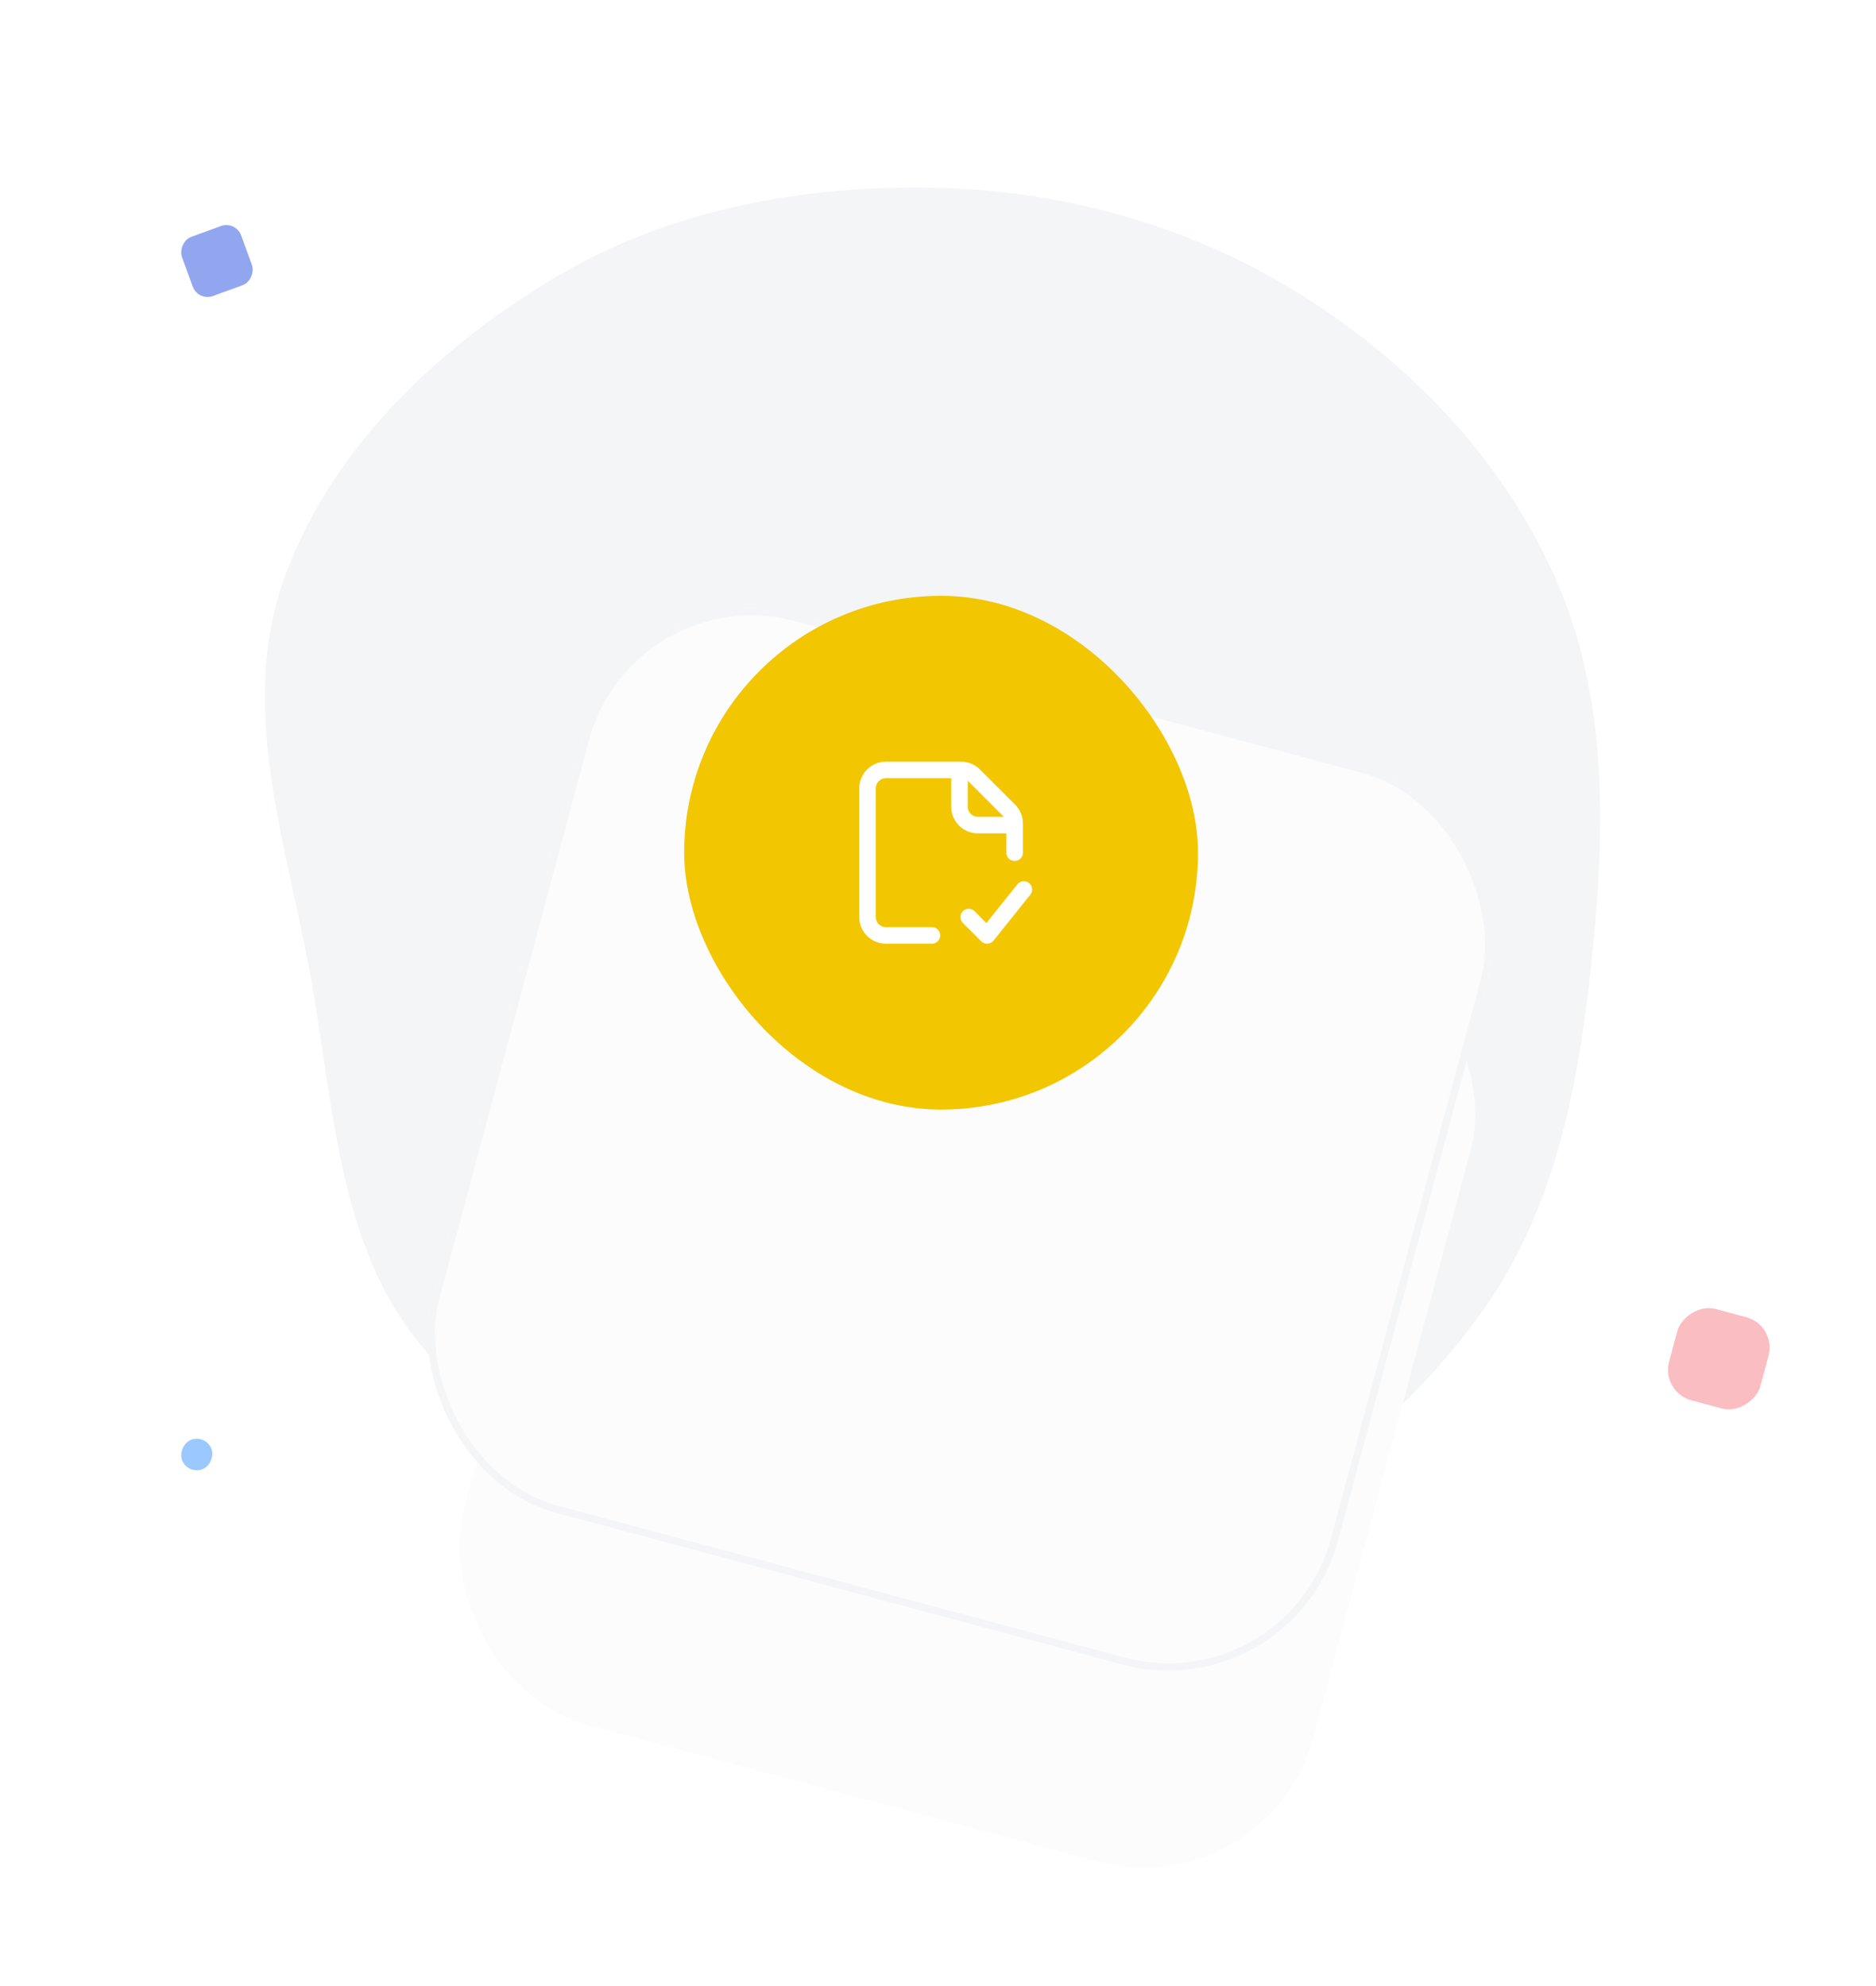 <?xml version="1.0" encoding="UTF-8"?>
<svg xmlns="http://www.w3.org/2000/svg" width="170" height="180" viewBox="0 0 170 180" fill="none">
  <path d="M118.011 26.785C127.897 33.003 136.165 41.675 140.92 52.332C145.59 62.799 145.474 74.432 144.356 85.835C143.216 97.466 141.192 109.191 134.413 118.718C127.342 128.653 117.356 136.613 105.683 140.178C94.072 143.725 81.765 141.53 70.04 138.382C58.306 135.231 46.078 131.382 38.276 122.082C30.585 112.914 30.276 100.188 28.129 88.422C25.947 76.466 21.646 64.271 25.63 52.788C29.727 40.982 39.326 31.781 50.029 25.309C60.426 19.021 72.625 16.757 84.778 17.02C96.561 17.276 108.038 20.512 118.011 26.785Z" fill="#F4F5F6"></path>
  <g filter="url(#filter0_d_3712_34074)">
    <rect x="60.428" y="25.699" width="79.688" height="86.992" rx="15.938" transform="rotate(15 60.428 25.699)" fill="#FCFCFD"></rect>
  </g>
  <g filter="url(#filter1_d_3712_34074)">
    <rect x="56.855" y="24.969" width="85" height="84.336" rx="15.938" transform="rotate(15 56.855 24.969)" fill="#FCFCFD"></rect>
    <rect x="57.09" y="25.375" width="84.336" height="83.672" rx="15.605" transform="rotate(15 57.09 25.375)" stroke="#F4F5F6" stroke-width="0.664"></rect>
  </g>
  <rect x="62" y="54" width="46.562" height="46.562" rx="23.281" fill="#F2C600"></rect>
  <path d="M87.781 83.115L89.448 84.781L92.781 80.615M91.948 74.781V74.638C91.948 74.196 91.772 73.772 91.46 73.46L88.269 70.269C87.957 69.957 87.533 69.781 87.091 69.781H86.948M91.948 74.781H88.615C87.694 74.781 86.948 74.035 86.948 73.115V69.781M91.948 74.781V77.281M86.948 69.781H80.281C79.361 69.781 78.615 70.527 78.615 71.448V83.115C78.615 84.035 79.361 84.781 80.281 84.781H84.448" stroke="white" stroke-width="1.5" stroke-linecap="round" stroke-linejoin="round"></path>
  <rect width="8.562" height="8.562" rx="2.854" transform="matrix(-0.966 -0.259 -0.259 0.966 161 120.121)" fill="#FABDC1"></rect>
  <rect width="2.854" height="2.854" rx="1.427" transform="matrix(0.94 -0.342 -0.342 -0.94 16.977 133.656)" fill="#9AC8FF"></rect>
  <rect width="5.708" height="5.708" rx="1.427" transform="matrix(0.94 -0.342 -0.342 -0.94 17.953 27.316)" fill="#92A5EF"></rect>
  <defs>
    <filter id="filter0_d_3712_34074" x="27.288" y="25.699" width="120.737" height="157.778" color-interpolation-filters="sRGB">
      <feFlood flood-opacity="0" result="BackgroundImageFix"></feFlood>
      <feColorMatrix in="SourceAlpha" type="matrix" values="0 0 0 0 0 0 0 0 0 0 0 0 0 0 0 0 0 0 127 0" result="hardAlpha"></feColorMatrix>
      <feMorphology radius="31.875" operator="erode" in="SourceAlpha" result="effect1_dropShadow_3712_34074"></feMorphology>
      <feOffset dy="42.5"></feOffset>
      <feGaussianBlur stdDeviation="21.25"></feGaussianBlur>
      <feColorMatrix type="matrix" values="0 0 0 0 0.058 0 0 0 0 0.058 0 0 0 0 0.058 0 0 0 0.08 0"></feColorMatrix>
      <feBlend mode="multiply" in2="BackgroundImageFix" result="effect1_dropShadow_3712_34074"></feBlend>
      <feBlend mode="normal" in="SourceGraphic" in2="effect1_dropShadow_3712_34074" result="shape"></feBlend>
    </filter>
    <filter id="filter1_d_3712_34074" x="29.715" y="24.969" width="114.556" height="135.337" color-interpolation-filters="sRGB">
      <feFlood flood-opacity="0" result="BackgroundImageFix"></feFlood>
      <feColorMatrix in="SourceAlpha" type="matrix" values="0 0 0 0 0 0 0 0 0 0 0 0 0 0 0 0 0 0 127 0" result="hardAlpha"></feColorMatrix>
      <feMorphology radius="15.938" operator="erode" in="SourceAlpha" result="effect1_dropShadow_3712_34074"></feMorphology>
      <feOffset dy="26.562"></feOffset>
      <feGaussianBlur stdDeviation="10.625"></feGaussianBlur>
      <feColorMatrix type="matrix" values="0 0 0 0 0.058 0 0 0 0 0.058 0 0 0 0 0.058 0 0 0 0.12 0"></feColorMatrix>
      <feBlend mode="multiply" in2="BackgroundImageFix" result="effect1_dropShadow_3712_34074"></feBlend>
      <feBlend mode="normal" in="SourceGraphic" in2="effect1_dropShadow_3712_34074" result="shape"></feBlend>
    </filter>
  </defs>
</svg>
